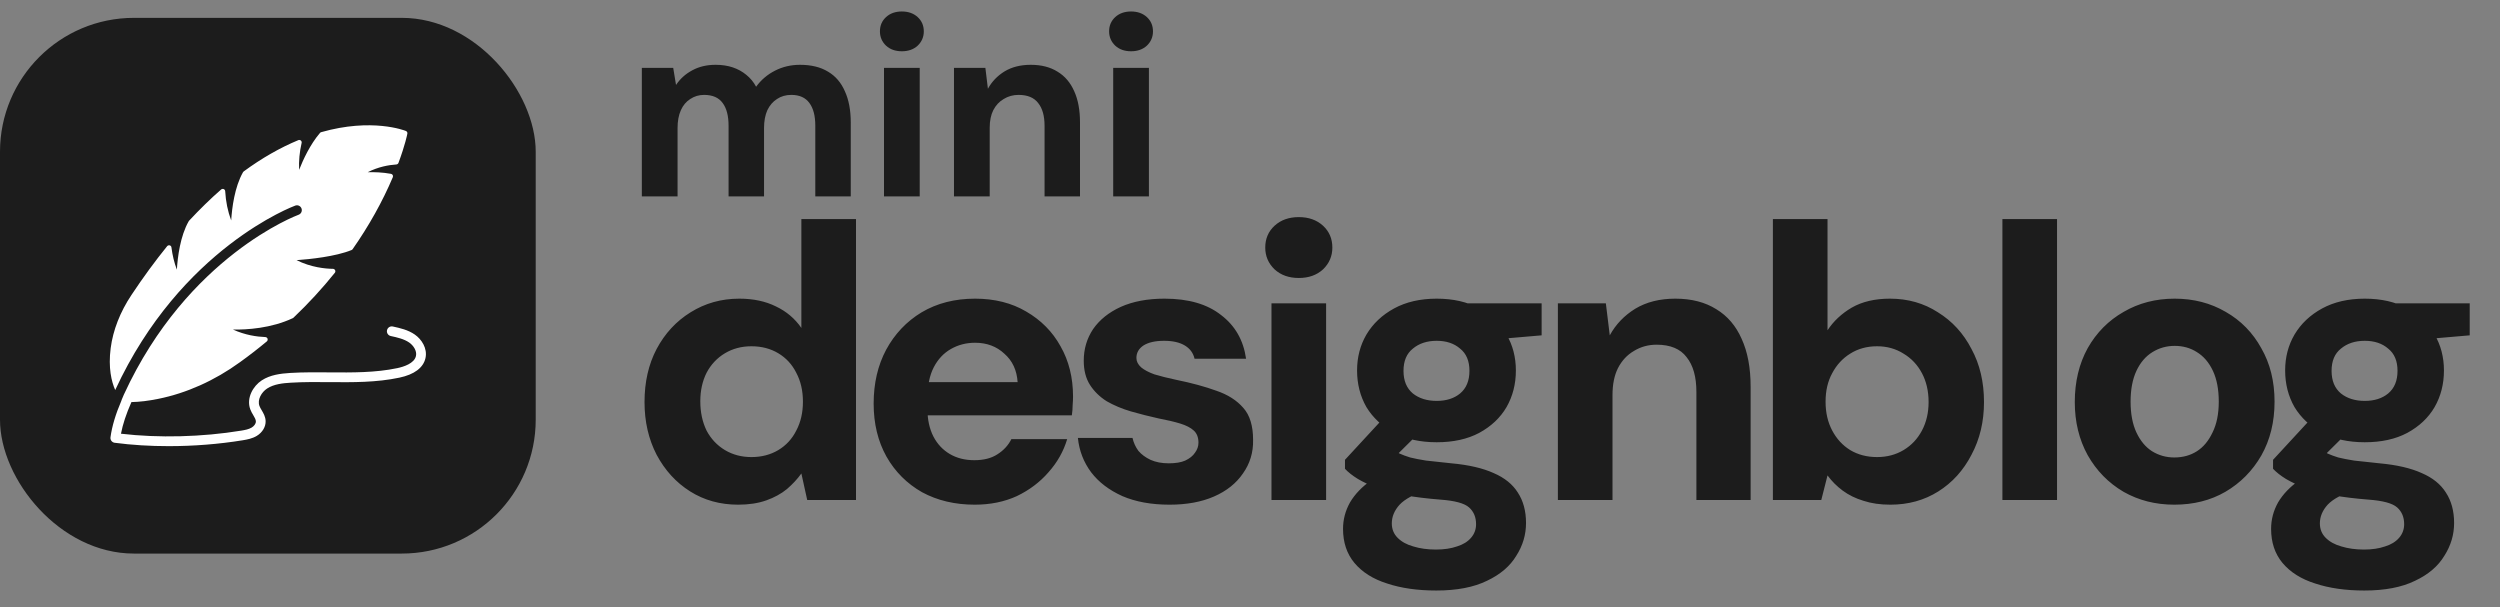 <svg width="140" height="34" viewBox="0 0 140 34" fill="none" xmlns="http://www.w3.org/2000/svg">
<rect x="0" y="0" width="140" height="34" fill="#808080" stroke="none"/>
<path d="M35.943 11V3.8H37.7L37.857 4.757C38.086 4.414 38.386 4.143 38.757 3.943C39.138 3.733 39.576 3.629 40.071 3.629C40.424 3.629 40.743 3.676 41.029 3.771C41.314 3.867 41.567 4.005 41.786 4.186C42.014 4.367 42.2 4.59 42.343 4.857C42.619 4.476 42.971 4.176 43.4 3.957C43.829 3.738 44.295 3.629 44.8 3.629C45.429 3.629 45.952 3.757 46.371 4.014C46.791 4.262 47.105 4.629 47.314 5.114C47.533 5.59 47.643 6.176 47.643 6.871V11H45.657V7.043C45.657 6.49 45.548 6.067 45.329 5.771C45.109 5.467 44.771 5.314 44.314 5.314C44.01 5.314 43.743 5.39 43.514 5.543C43.286 5.686 43.105 5.895 42.971 6.171C42.848 6.448 42.786 6.781 42.786 7.171V11H40.8V7.043C40.8 6.49 40.691 6.067 40.471 5.771C40.252 5.467 39.905 5.314 39.429 5.314C39.143 5.314 38.886 5.39 38.657 5.543C38.429 5.686 38.252 5.895 38.129 6.171C38.005 6.448 37.943 6.781 37.943 7.171V11H35.943ZM49.504 11V3.8H51.504V11H49.504ZM50.504 2.871C50.142 2.871 49.847 2.767 49.618 2.557C49.39 2.338 49.276 2.071 49.276 1.757C49.276 1.433 49.39 1.167 49.618 0.957C49.847 0.748 50.142 0.643 50.504 0.643C50.866 0.643 51.161 0.748 51.39 0.957C51.618 1.167 51.733 1.433 51.733 1.757C51.733 2.071 51.618 2.338 51.39 2.557C51.161 2.767 50.866 2.871 50.504 2.871ZM53.423 11V3.8H55.181L55.323 4.971C55.542 4.571 55.852 4.248 56.252 4C56.661 3.752 57.152 3.629 57.723 3.629C58.314 3.629 58.814 3.757 59.223 4.014C59.633 4.262 59.942 4.624 60.152 5.1C60.371 5.576 60.48 6.162 60.48 6.857V11H58.495V7.043C58.495 6.49 58.376 6.067 58.138 5.771C57.909 5.467 57.542 5.314 57.038 5.314C56.733 5.314 56.457 5.39 56.209 5.543C55.961 5.686 55.766 5.895 55.623 6.171C55.49 6.438 55.423 6.767 55.423 7.157V11H53.423ZM62.339 11V3.8H64.339V11H62.339ZM63.339 2.871C62.977 2.871 62.682 2.767 62.453 2.557C62.225 2.338 62.11 2.071 62.11 1.757C62.11 1.433 62.225 1.167 62.453 0.957C62.682 0.748 62.977 0.643 63.339 0.643C63.701 0.643 63.996 0.748 64.225 0.957C64.453 1.167 64.567 1.433 64.567 1.757C64.567 2.071 64.453 2.338 64.225 2.557C63.996 2.767 63.701 2.871 63.339 2.871ZM41.337 28.262C40.332 28.262 39.436 28.015 38.649 27.519C37.862 27.024 37.236 26.339 36.77 25.465C36.318 24.591 36.093 23.608 36.093 22.515C36.093 21.394 36.318 20.403 36.77 19.544C37.236 18.67 37.87 17.985 38.671 17.49C39.487 16.98 40.397 16.725 41.402 16.725C42.189 16.725 42.873 16.871 43.456 17.162C44.039 17.439 44.512 17.839 44.877 18.364V12.268H47.936V28H45.204L44.877 26.514C44.658 26.82 44.389 27.111 44.068 27.388C43.748 27.65 43.361 27.862 42.91 28.022C42.458 28.182 41.934 28.262 41.337 28.262ZM42.08 25.596C42.648 25.596 43.15 25.465 43.587 25.203C44.024 24.941 44.359 24.577 44.592 24.111C44.84 23.644 44.964 23.105 44.964 22.494C44.964 21.882 44.84 21.343 44.592 20.877C44.359 20.41 44.024 20.046 43.587 19.784C43.15 19.522 42.648 19.391 42.08 19.391C41.526 19.391 41.031 19.522 40.594 19.784C40.157 20.046 39.814 20.41 39.567 20.877C39.334 21.343 39.217 21.875 39.217 22.472C39.217 23.084 39.334 23.63 39.567 24.111C39.814 24.577 40.157 24.941 40.594 25.203C41.031 25.465 41.526 25.596 42.08 25.596ZM54.583 28.262C53.476 28.262 52.493 28.029 51.633 27.563C50.788 27.082 50.126 26.419 49.645 25.575C49.164 24.715 48.924 23.725 48.924 22.603C48.924 21.467 49.157 20.462 49.623 19.587C50.104 18.699 50.767 18 51.611 17.49C52.471 16.98 53.469 16.725 54.605 16.725C55.697 16.725 56.652 16.965 57.467 17.446C58.298 17.927 58.939 18.575 59.39 19.391C59.856 20.207 60.09 21.146 60.09 22.21C60.09 22.355 60.082 22.515 60.068 22.69C60.068 22.865 60.053 23.055 60.024 23.258H51.109V21.401H56.987C56.943 20.731 56.695 20.199 56.244 19.806C55.807 19.398 55.261 19.194 54.605 19.194C54.11 19.194 53.658 19.311 53.25 19.544C52.842 19.777 52.522 20.119 52.289 20.571C52.056 21.022 51.939 21.598 51.939 22.297V22.931C51.939 23.499 52.048 24.001 52.267 24.438C52.486 24.861 52.791 25.189 53.185 25.422C53.578 25.655 54.037 25.771 54.561 25.771C55.086 25.771 55.515 25.662 55.85 25.444C56.2 25.225 56.462 24.941 56.637 24.591H59.762C59.558 25.276 59.208 25.895 58.713 26.449C58.232 27.002 57.642 27.447 56.943 27.782C56.244 28.102 55.457 28.262 54.583 28.262ZM65.497 28.262C64.477 28.262 63.596 28.102 62.853 27.782C62.11 27.447 61.527 27.002 61.105 26.449C60.682 25.881 60.435 25.239 60.362 24.526H63.421C63.479 24.788 63.589 25.028 63.749 25.247C63.924 25.451 64.149 25.618 64.426 25.749C64.718 25.881 65.06 25.946 65.453 25.946C65.832 25.946 66.138 25.895 66.371 25.793C66.618 25.677 66.801 25.531 66.917 25.356C67.048 25.181 67.114 24.992 67.114 24.788C67.114 24.497 67.026 24.271 66.852 24.111C66.677 23.95 66.422 23.819 66.087 23.717C65.752 23.615 65.351 23.521 64.885 23.433C64.361 23.317 63.843 23.186 63.334 23.04C62.838 22.894 62.387 22.705 61.979 22.472C61.586 22.224 61.272 21.918 61.039 21.554C60.806 21.19 60.69 20.738 60.69 20.199C60.69 19.544 60.864 18.954 61.214 18.429C61.578 17.905 62.095 17.49 62.766 17.184C63.45 16.878 64.266 16.725 65.213 16.725C66.553 16.725 67.609 17.031 68.381 17.643C69.168 18.24 69.634 19.056 69.78 20.09H66.895C66.823 19.77 66.64 19.522 66.349 19.347C66.058 19.172 65.672 19.085 65.191 19.085C64.696 19.085 64.31 19.172 64.033 19.347C63.771 19.522 63.639 19.755 63.639 20.046C63.639 20.236 63.727 20.41 63.902 20.571C64.077 20.716 64.324 20.848 64.645 20.964C64.98 21.066 65.388 21.168 65.868 21.27C66.728 21.445 67.478 21.649 68.119 21.882C68.76 22.1 69.262 22.421 69.627 22.843C69.991 23.251 70.173 23.848 70.173 24.635C70.188 25.334 69.998 25.961 69.605 26.514C69.226 27.068 68.687 27.497 67.988 27.803C67.289 28.109 66.458 28.262 65.497 28.262ZM71.203 28V16.987H74.262V28H71.203ZM72.733 15.567C72.179 15.567 71.728 15.407 71.378 15.086C71.028 14.751 70.854 14.343 70.854 13.863C70.854 13.367 71.028 12.96 71.378 12.639C71.728 12.319 72.179 12.158 72.733 12.158C73.286 12.158 73.738 12.319 74.088 12.639C74.437 12.96 74.612 13.367 74.612 13.863C74.612 14.343 74.437 14.751 74.088 15.086C73.738 15.407 73.286 15.567 72.733 15.567ZM80.432 33.069C79.383 33.069 78.465 32.938 77.679 32.676C76.892 32.428 76.28 32.042 75.843 31.518C75.421 31.008 75.21 30.374 75.21 29.617C75.21 29.093 75.341 28.597 75.603 28.131C75.879 27.665 76.28 27.25 76.805 26.886C77.329 26.521 77.97 26.208 78.727 25.946L79.842 27.476C79.172 27.68 78.684 27.942 78.378 28.262C78.087 28.583 77.941 28.932 77.941 29.311C77.941 29.631 78.05 29.901 78.269 30.119C78.487 30.338 78.778 30.498 79.143 30.6C79.521 30.717 79.944 30.775 80.41 30.775C80.862 30.775 81.255 30.717 81.59 30.6C81.925 30.498 82.187 30.338 82.376 30.119C82.566 29.901 82.66 29.646 82.66 29.355C82.66 28.961 82.529 28.648 82.267 28.415C82.005 28.182 81.466 28.036 80.65 27.978C79.922 27.92 79.266 27.84 78.684 27.738C78.116 27.621 77.613 27.49 77.176 27.345C76.739 27.184 76.36 27.009 76.04 26.82C75.734 26.631 75.493 26.441 75.319 26.252V25.749L77.679 23.193L79.842 23.87L77.023 26.667L77.919 25.138C78.079 25.225 78.232 25.312 78.378 25.4C78.538 25.473 78.735 25.545 78.968 25.618C79.201 25.677 79.499 25.735 79.864 25.793C80.242 25.837 80.716 25.888 81.284 25.946C82.245 26.033 83.032 26.215 83.644 26.492C84.256 26.755 84.707 27.119 84.999 27.585C85.305 28.051 85.457 28.619 85.457 29.289C85.457 29.945 85.275 30.556 84.911 31.125C84.561 31.707 84.015 32.173 83.272 32.523C82.529 32.887 81.583 33.069 80.432 33.069ZM80.454 24.766C79.536 24.766 78.742 24.591 78.072 24.242C77.402 23.878 76.885 23.397 76.52 22.799C76.171 22.188 75.996 21.503 75.996 20.746C75.996 20.003 76.171 19.333 76.52 18.735C76.885 18.123 77.402 17.636 78.072 17.271C78.742 16.907 79.536 16.725 80.454 16.725C81.386 16.725 82.18 16.907 82.835 17.271C83.505 17.636 84.015 18.123 84.365 18.735C84.715 19.333 84.889 20.003 84.889 20.746C84.889 21.503 84.715 22.188 84.365 22.799C84.015 23.397 83.505 23.878 82.835 24.242C82.18 24.591 81.386 24.766 80.454 24.766ZM80.454 22.45C80.993 22.45 81.43 22.311 81.765 22.035C82.114 21.743 82.289 21.321 82.289 20.767C82.289 20.214 82.114 19.799 81.765 19.522C81.43 19.231 80.993 19.085 80.454 19.085C79.915 19.085 79.47 19.231 79.121 19.522C78.771 19.799 78.596 20.214 78.596 20.767C78.596 21.321 78.771 21.743 79.121 22.035C79.47 22.311 79.915 22.45 80.454 22.45ZM82.267 19.129L81.787 16.987H86.331V18.779L82.267 19.129ZM87.241 28V16.987H89.928L90.147 18.779C90.482 18.167 90.955 17.672 91.567 17.293C92.193 16.914 92.944 16.725 93.818 16.725C94.721 16.725 95.486 16.922 96.112 17.315C96.738 17.694 97.212 18.247 97.532 18.976C97.867 19.704 98.035 20.6 98.035 21.663V28H94.998V21.947C94.998 21.102 94.816 20.454 94.451 20.003C94.102 19.537 93.541 19.303 92.769 19.303C92.303 19.303 91.88 19.42 91.501 19.653C91.123 19.872 90.824 20.192 90.606 20.614C90.402 21.022 90.3 21.525 90.3 22.122V28H87.241ZM105.859 28.262C105.291 28.262 104.789 28.189 104.352 28.044C103.915 27.913 103.529 27.723 103.194 27.476C102.859 27.228 102.575 26.944 102.341 26.623L101.992 28H99.282V12.268H102.341V18.495C102.677 17.985 103.128 17.563 103.696 17.228C104.279 16.893 104.993 16.725 105.838 16.725C106.843 16.725 107.739 16.98 108.525 17.49C109.326 17.985 109.953 18.67 110.404 19.544C110.871 20.403 111.104 21.394 111.104 22.515C111.104 23.608 110.871 24.591 110.404 25.465C109.953 26.339 109.334 27.024 108.547 27.519C107.76 28.015 106.865 28.262 105.859 28.262ZM105.117 25.596C105.67 25.596 106.165 25.465 106.602 25.203C107.039 24.941 107.382 24.577 107.629 24.111C107.877 23.644 108.001 23.113 108.001 22.515C108.001 21.904 107.877 21.365 107.629 20.898C107.382 20.432 107.039 20.068 106.602 19.806C106.165 19.529 105.67 19.391 105.117 19.391C104.548 19.391 104.046 19.529 103.609 19.806C103.186 20.068 102.851 20.432 102.604 20.898C102.356 21.35 102.232 21.882 102.232 22.494C102.232 23.105 102.356 23.644 102.604 24.111C102.851 24.577 103.186 24.941 103.609 25.203C104.046 25.465 104.548 25.596 105.117 25.596ZM112.135 28V12.268H115.194V28H112.135ZM121.76 28.262C120.711 28.262 119.764 28.022 118.919 27.541C118.074 27.046 117.404 26.361 116.909 25.487C116.428 24.613 116.188 23.623 116.188 22.515C116.188 21.379 116.428 20.374 116.909 19.5C117.404 18.626 118.074 17.949 118.919 17.468C119.764 16.973 120.718 16.725 121.782 16.725C122.845 16.725 123.799 16.973 124.644 17.468C125.489 17.949 126.152 18.626 126.633 19.5C127.128 20.36 127.375 21.357 127.375 22.494C127.375 23.63 127.128 24.635 126.633 25.509C126.137 26.369 125.467 27.046 124.622 27.541C123.792 28.022 122.838 28.262 121.76 28.262ZM121.76 25.618C122.241 25.618 122.663 25.502 123.027 25.269C123.391 25.036 123.683 24.686 123.901 24.22C124.134 23.754 124.251 23.178 124.251 22.494C124.251 21.809 124.142 21.234 123.923 20.767C123.705 20.301 123.406 19.952 123.027 19.719C122.663 19.485 122.248 19.369 121.782 19.369C121.33 19.369 120.915 19.485 120.536 19.719C120.157 19.952 119.859 20.301 119.64 20.767C119.422 21.234 119.313 21.809 119.313 22.494C119.313 23.178 119.422 23.754 119.64 24.22C119.859 24.686 120.15 25.036 120.514 25.269C120.893 25.502 121.308 25.618 121.76 25.618ZM132.404 33.069C131.355 33.069 130.437 32.938 129.651 32.676C128.864 32.428 128.252 32.042 127.815 31.518C127.393 31.008 127.182 30.374 127.182 29.617C127.182 29.093 127.313 28.597 127.575 28.131C127.852 27.665 128.252 27.25 128.777 26.886C129.301 26.521 129.942 26.208 130.7 25.946L131.814 27.476C131.144 27.68 130.656 27.942 130.35 28.262C130.059 28.583 129.913 28.932 129.913 29.311C129.913 29.631 130.022 29.901 130.241 30.119C130.459 30.338 130.751 30.498 131.115 30.6C131.493 30.717 131.916 30.775 132.382 30.775C132.834 30.775 133.227 30.717 133.562 30.6C133.897 30.498 134.159 30.338 134.349 30.119C134.538 29.901 134.633 29.646 134.633 29.355C134.633 28.961 134.502 28.648 134.239 28.415C133.977 28.182 133.438 28.036 132.622 27.978C131.894 27.92 131.239 27.84 130.656 27.738C130.088 27.621 129.585 27.49 129.148 27.345C128.711 27.184 128.332 27.009 128.012 26.82C127.706 26.631 127.466 26.441 127.291 26.252V25.749L129.651 23.193L131.814 23.87L128.995 26.667L129.891 25.138C130.051 25.225 130.204 25.312 130.35 25.4C130.51 25.473 130.707 25.545 130.94 25.618C131.173 25.677 131.472 25.735 131.836 25.793C132.214 25.837 132.688 25.888 133.256 25.946C134.217 26.033 135.004 26.215 135.616 26.492C136.228 26.755 136.679 27.119 136.971 27.585C137.277 28.051 137.43 28.619 137.43 29.289C137.43 29.945 137.247 30.556 136.883 31.125C136.534 31.707 135.987 32.173 135.244 32.523C134.502 32.887 133.555 33.069 132.404 33.069ZM132.426 24.766C131.508 24.766 130.714 24.591 130.044 24.242C129.374 23.878 128.857 23.397 128.493 22.799C128.143 22.188 127.968 21.503 127.968 20.746C127.968 20.003 128.143 19.333 128.493 18.735C128.857 18.123 129.374 17.636 130.044 17.271C130.714 16.907 131.508 16.725 132.426 16.725C133.358 16.725 134.152 16.907 134.807 17.271C135.478 17.636 135.987 18.123 136.337 18.735C136.687 19.333 136.861 20.003 136.861 20.746C136.861 21.503 136.687 22.188 136.337 22.799C135.987 23.397 135.478 23.878 134.807 24.242C134.152 24.591 133.358 24.766 132.426 24.766ZM132.426 22.45C132.965 22.45 133.402 22.311 133.737 22.035C134.086 21.743 134.261 21.321 134.261 20.767C134.261 20.214 134.086 19.799 133.737 19.522C133.402 19.231 132.965 19.085 132.426 19.085C131.887 19.085 131.442 19.231 131.093 19.522C130.743 19.799 130.568 20.214 130.568 20.767C130.568 21.321 130.743 21.743 131.093 22.035C131.442 22.311 131.887 22.45 132.426 22.45ZM134.239 19.129L133.759 16.987H138.304V18.779L134.239 19.129Z" fill="#1C1C1C"/>
<rect y="1" width="30" height="30" rx="7.5" fill="#1C1C1C"/>
<path d="M23.229 18.735C22.847 18.469 22.396 18.371 21.998 18.284C21.851 18.25 21.705 18.345 21.673 18.492C21.641 18.64 21.734 18.785 21.881 18.817C22.247 18.897 22.624 18.98 22.917 19.183C23.143 19.341 23.358 19.643 23.294 19.935C23.201 20.355 22.601 20.541 22.251 20.615C21.02 20.875 19.721 20.863 18.467 20.853C17.741 20.847 16.99 20.841 16.252 20.885C15.705 20.919 15.135 20.992 14.662 21.298C14.175 21.614 13.783 22.29 14.016 22.922C14.061 23.044 14.123 23.149 14.183 23.25C14.26 23.381 14.326 23.493 14.329 23.596C14.334 23.735 14.216 23.869 14.097 23.941C13.934 24.04 13.724 24.08 13.505 24.116C11.317 24.475 8.882 24.536 6.774 24.288C6.877 23.753 7.07 23.17 7.36 22.517C7.817 22.507 8.32 22.447 8.861 22.336C10.443 22.019 12.027 21.309 13.439 20.282C13.955 19.911 14.46 19.52 14.941 19.119C14.984 19.083 15.001 19.023 14.984 18.968C14.965 18.917 14.916 18.878 14.859 18.876C14.384 18.859 13.723 18.764 13.048 18.455C13.818 18.469 15.187 18.387 16.399 17.816C16.413 17.811 16.424 17.802 16.435 17.791C17.27 16.997 18.049 16.15 18.751 15.276C18.783 15.238 18.789 15.18 18.767 15.134C18.745 15.088 18.699 15.055 18.647 15.055C18.21 15.049 17.415 14.973 16.607 14.569C17.344 14.517 18.789 14.369 19.685 14.003C19.709 13.995 19.728 13.979 19.745 13.957C20.662 12.646 21.419 11.289 21.998 9.923C22.014 9.885 22.012 9.841 21.992 9.803C21.971 9.767 21.938 9.743 21.897 9.735C21.422 9.647 20.944 9.634 20.589 9.645C21.189 9.339 21.774 9.238 22.197 9.21C22.249 9.205 22.296 9.172 22.315 9.12C22.689 8.115 22.809 7.512 22.812 7.487C22.825 7.421 22.79 7.359 22.73 7.334C22.653 7.304 20.829 6.591 17.983 7.402C17.956 7.41 17.934 7.424 17.918 7.446C17.363 8.093 16.97 8.954 16.751 9.513C16.727 9.022 16.773 8.514 16.891 8.003C16.904 7.954 16.885 7.902 16.847 7.869C16.809 7.837 16.754 7.828 16.708 7.847C15.675 8.276 14.646 8.866 13.646 9.601C13.63 9.612 13.619 9.628 13.608 9.645C13.135 10.48 12.991 11.644 12.947 12.345C12.756 11.838 12.644 11.289 12.611 10.707C12.608 10.655 12.576 10.609 12.529 10.589C12.48 10.568 12.425 10.579 12.384 10.611C11.792 11.127 11.188 11.717 10.587 12.362C10.579 12.37 10.574 12.378 10.568 12.389C10.09 13.225 9.948 14.399 9.905 15.101C9.757 14.711 9.656 14.293 9.601 13.856C9.596 13.801 9.558 13.755 9.506 13.741C9.451 13.727 9.397 13.744 9.361 13.785C8.687 14.618 8.015 15.533 7.365 16.513C6.728 17.464 6.327 18.496 6.198 19.495C6.056 20.602 6.242 21.366 6.452 21.842C10.126 13.886 16.473 11.534 16.536 11.513C16.678 11.461 16.833 11.534 16.885 11.676C16.937 11.818 16.863 11.974 16.721 12.026C16.659 12.048 10.508 14.336 6.939 22.093C6.889 22.202 6.843 22.311 6.802 22.415C6.804 22.417 6.805 22.418 6.806 22.42C6.477 23.184 6.274 23.861 6.187 24.487C6.166 24.636 6.27 24.774 6.42 24.795C6.421 24.795 6.421 24.795 6.422 24.795C7.376 24.921 8.402 24.984 9.448 24.984C10.837 24.984 12.26 24.873 13.593 24.655C13.856 24.612 14.133 24.558 14.38 24.409C14.696 24.217 14.886 23.899 14.875 23.578C14.867 23.335 14.754 23.143 14.654 22.973C14.604 22.888 14.557 22.809 14.529 22.733C14.399 22.381 14.646 21.96 14.96 21.756C15.344 21.507 15.845 21.457 16.285 21.431C17.005 21.387 17.746 21.393 18.462 21.399C19.746 21.41 21.075 21.422 22.364 21.149C23.202 20.973 23.708 20.593 23.827 20.052C23.946 19.513 23.613 19.002 23.229 18.735Z" fill="white"/>
</svg>
